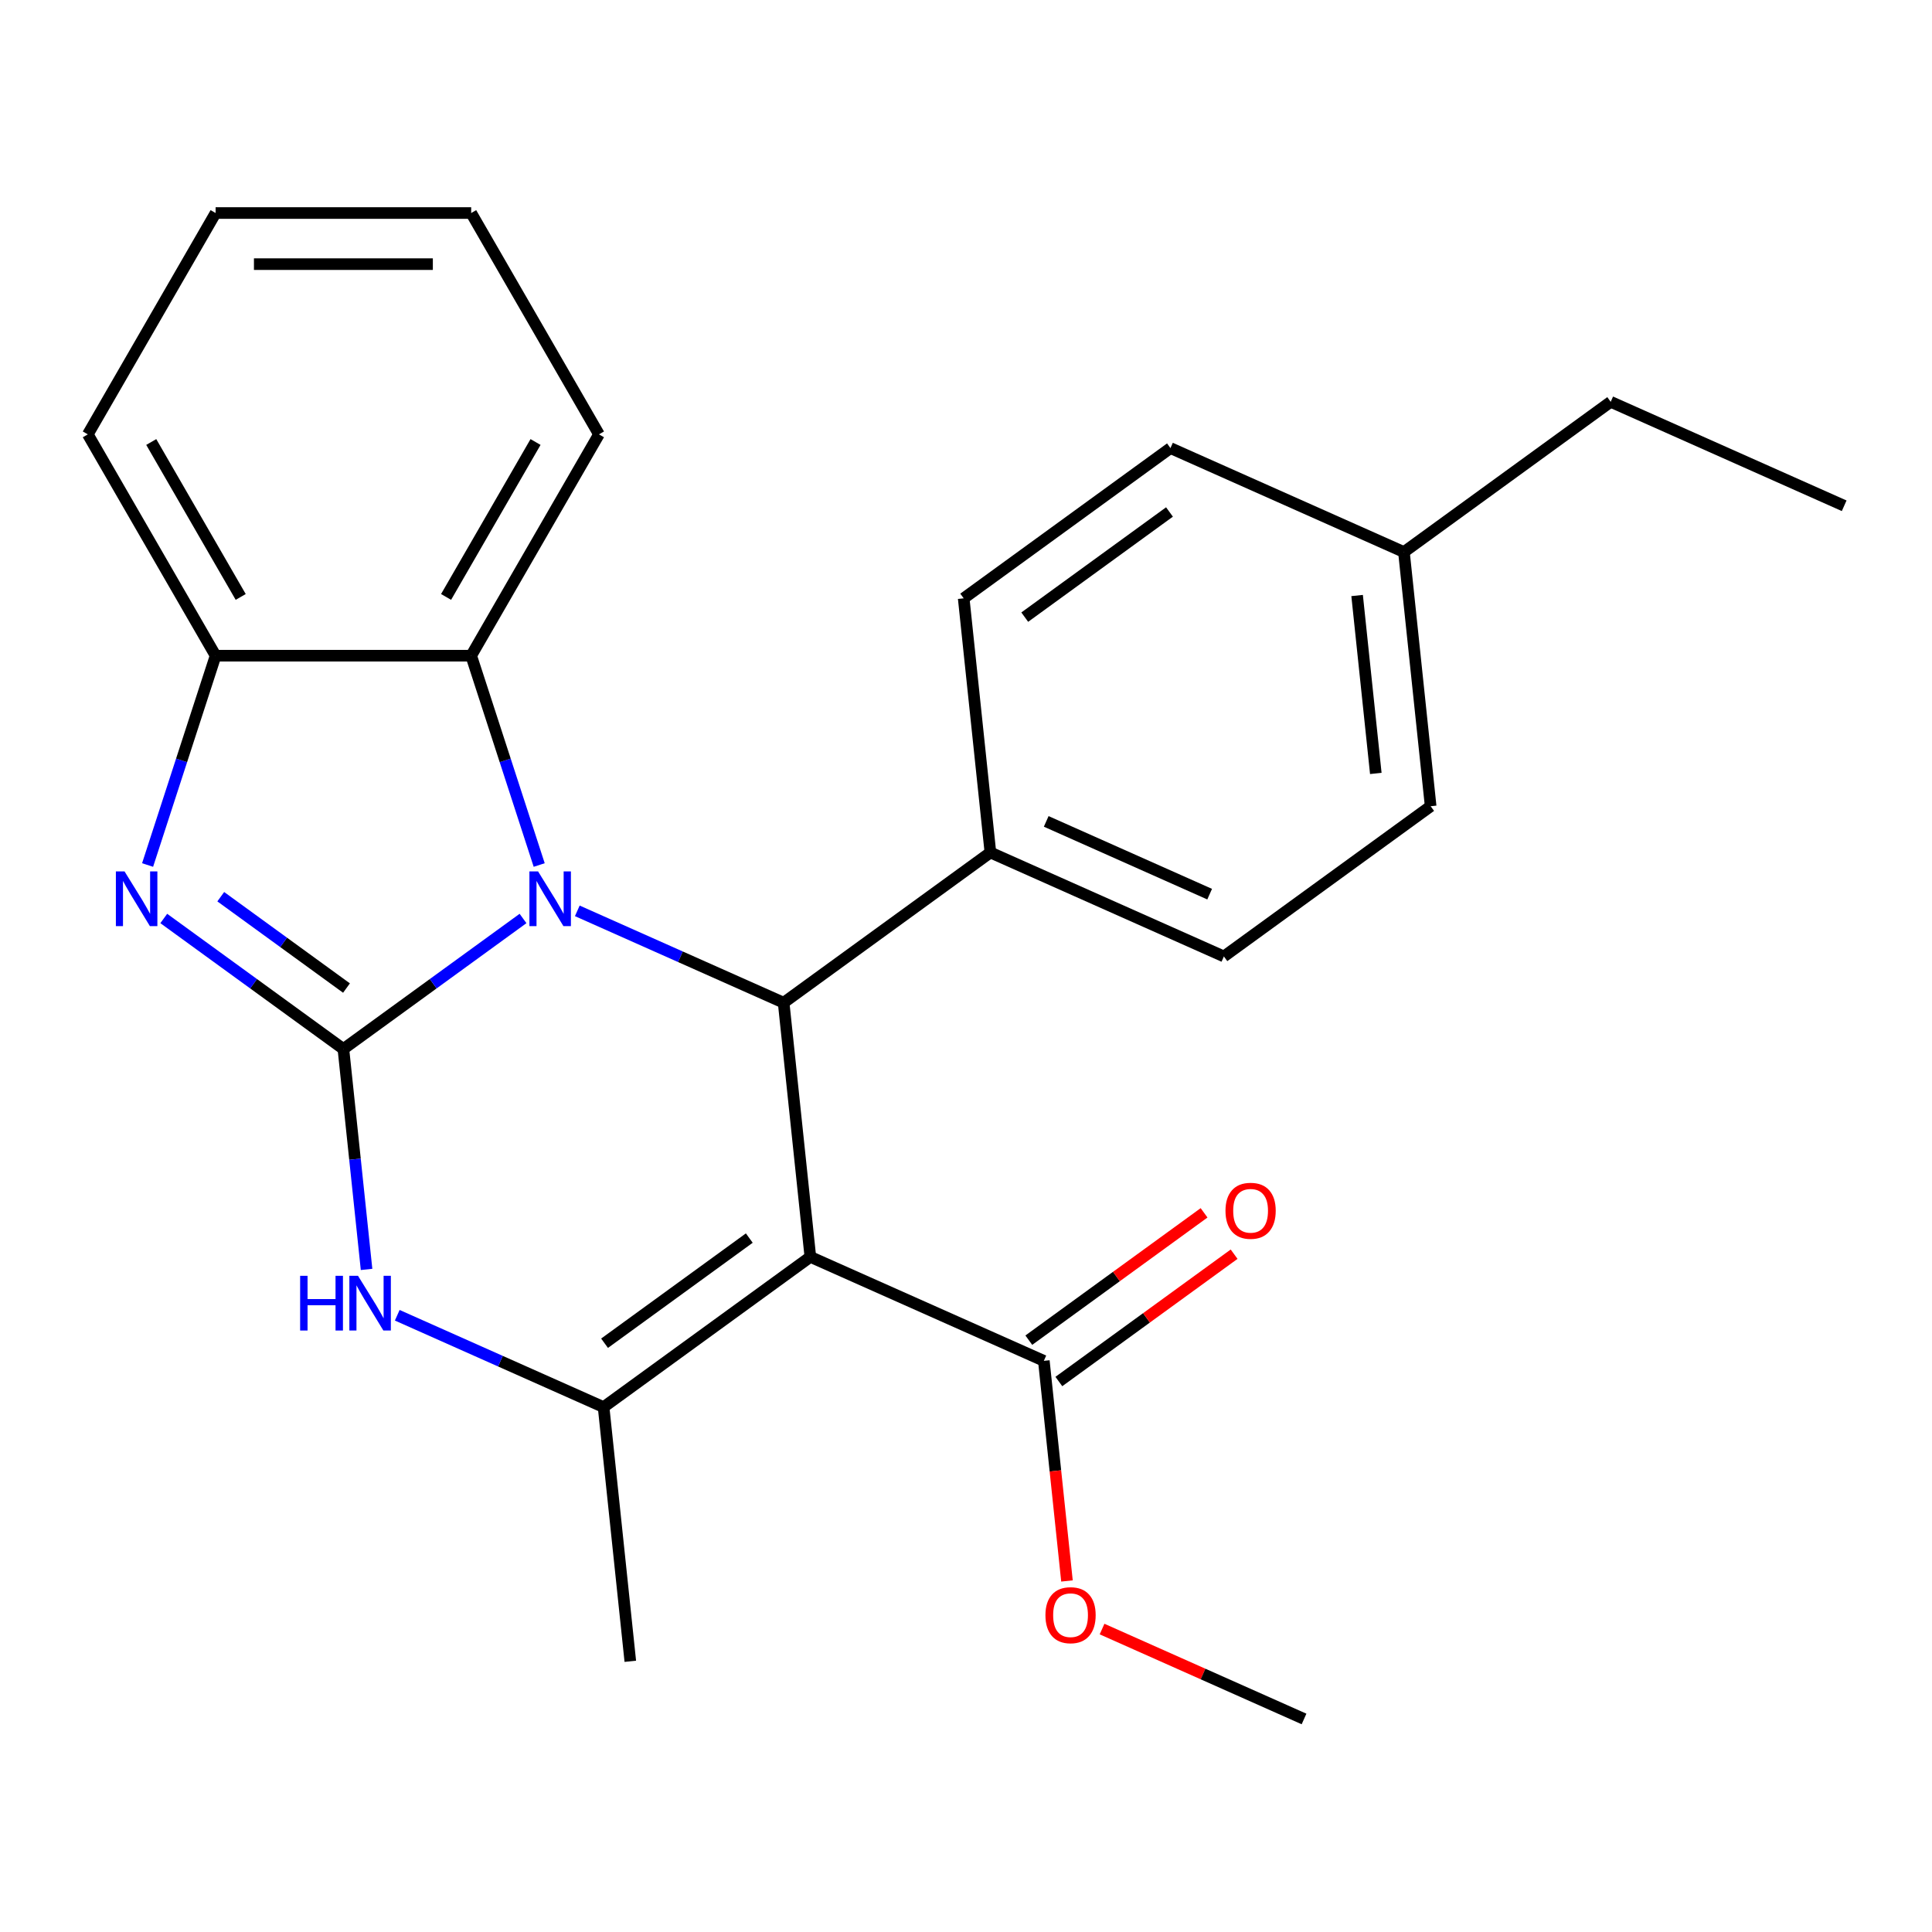 <?xml version='1.0' encoding='iso-8859-1'?>
<svg version='1.1' baseProfile='full'
              xmlns='http://www.w3.org/2000/svg'
                      xmlns:rdkit='http://www.rdkit.org/xml'
                      xmlns:xlink='http://www.w3.org/1999/xlink'
                  xml:space='preserve'
width='1000px' height='1000px' viewBox='0 0 1000 1000'>
<!-- END OF HEADER -->
<rect style='opacity:1.0;fill:#FFFFFF;stroke:none' width='1000' height='1000' x='0' y='0'> </rect>
<path class='bond-0' d='M 177.74,542.955 L 224.227,509.18' style='fill:none;fill-rule:evenodd;stroke:#000000;stroke-width:6px;stroke-linecap:butt;stroke-linejoin:miter;stroke-opacity:1' />
<path class='bond-0' d='M 224.227,509.18 L 270.715,475.405' style='fill:none;fill-rule:evenodd;stroke:#0000FF;stroke-width:6px;stroke-linecap:butt;stroke-linejoin:miter;stroke-opacity:1' />
<path class='bond-3' d='M 177.74,542.955 L 131.253,509.18' style='fill:none;fill-rule:evenodd;stroke:#000000;stroke-width:6px;stroke-linecap:butt;stroke-linejoin:miter;stroke-opacity:1' />
<path class='bond-3' d='M 131.253,509.18 L 84.766,475.405' style='fill:none;fill-rule:evenodd;stroke:#0000FF;stroke-width:6px;stroke-linecap:butt;stroke-linejoin:miter;stroke-opacity:1' />
<path class='bond-3' d='M 179.345,511.418 L 146.804,487.776' style='fill:none;fill-rule:evenodd;stroke:#000000;stroke-width:6px;stroke-linecap:butt;stroke-linejoin:miter;stroke-opacity:1' />
<path class='bond-3' d='M 146.804,487.776 L 114.263,464.133' style='fill:none;fill-rule:evenodd;stroke:#0000FF;stroke-width:6px;stroke-linecap:butt;stroke-linejoin:miter;stroke-opacity:1' />
<path class='bond-5' d='M 177.74,542.955 L 183.736,600.002' style='fill:none;fill-rule:evenodd;stroke:#000000;stroke-width:6px;stroke-linecap:butt;stroke-linejoin:miter;stroke-opacity:1' />
<path class='bond-5' d='M 183.736,600.002 L 189.732,657.049' style='fill:none;fill-rule:evenodd;stroke:#0000FF;stroke-width:6px;stroke-linecap:butt;stroke-linejoin:miter;stroke-opacity:1' />
<path class='bond-2' d='M 298.809,471.453 L 352.21,495.229' style='fill:none;fill-rule:evenodd;stroke:#0000FF;stroke-width:6px;stroke-linecap:butt;stroke-linejoin:miter;stroke-opacity:1' />
<path class='bond-2' d='M 352.21,495.229 L 405.611,519.005' style='fill:none;fill-rule:evenodd;stroke:#000000;stroke-width:6px;stroke-linecap:butt;stroke-linejoin:miter;stroke-opacity:1' />
<path class='bond-6' d='M 279.086,447.732 L 261.485,393.56' style='fill:none;fill-rule:evenodd;stroke:#0000FF;stroke-width:6px;stroke-linecap:butt;stroke-linejoin:miter;stroke-opacity:1' />
<path class='bond-6' d='M 261.485,393.56 L 243.883,339.388' style='fill:none;fill-rule:evenodd;stroke:#000000;stroke-width:6px;stroke-linecap:butt;stroke-linejoin:miter;stroke-opacity:1' />
<path class='bond-1' d='M 419.438,650.566 L 312.417,728.321' style='fill:none;fill-rule:evenodd;stroke:#000000;stroke-width:6px;stroke-linecap:butt;stroke-linejoin:miter;stroke-opacity:1' />
<path class='bond-1' d='M 387.834,640.825 L 312.919,695.254' style='fill:none;fill-rule:evenodd;stroke:#000000;stroke-width:6px;stroke-linecap:butt;stroke-linejoin:miter;stroke-opacity:1' />
<path class='bond-8' d='M 419.438,650.566 L 540.287,704.371' style='fill:none;fill-rule:evenodd;stroke:#000000;stroke-width:6px;stroke-linecap:butt;stroke-linejoin:miter;stroke-opacity:1' />
<path class='bond-26' d='M 419.438,650.566 L 405.611,519.005' style='fill:none;fill-rule:evenodd;stroke:#000000;stroke-width:6px;stroke-linecap:butt;stroke-linejoin:miter;stroke-opacity:1' />
<path class='bond-9' d='M 405.611,519.005 L 512.632,441.249' style='fill:none;fill-rule:evenodd;stroke:#000000;stroke-width:6px;stroke-linecap:butt;stroke-linejoin:miter;stroke-opacity:1' />
<path class='bond-7' d='M 76.394,447.732 L 93.996,393.56' style='fill:none;fill-rule:evenodd;stroke:#0000FF;stroke-width:6px;stroke-linecap:butt;stroke-linejoin:miter;stroke-opacity:1' />
<path class='bond-7' d='M 93.996,393.56 L 111.597,339.388' style='fill:none;fill-rule:evenodd;stroke:#000000;stroke-width:6px;stroke-linecap:butt;stroke-linejoin:miter;stroke-opacity:1' />
<path class='bond-4' d='M 312.417,728.321 L 259.016,704.546' style='fill:none;fill-rule:evenodd;stroke:#000000;stroke-width:6px;stroke-linecap:butt;stroke-linejoin:miter;stroke-opacity:1' />
<path class='bond-4' d='M 259.016,704.546 L 205.615,680.77' style='fill:none;fill-rule:evenodd;stroke:#0000FF;stroke-width:6px;stroke-linecap:butt;stroke-linejoin:miter;stroke-opacity:1' />
<path class='bond-14' d='M 312.417,728.321 L 326.245,859.882' style='fill:none;fill-rule:evenodd;stroke:#000000;stroke-width:6px;stroke-linecap:butt;stroke-linejoin:miter;stroke-opacity:1' />
<path class='bond-18' d='M 243.883,339.388 L 310.026,224.825' style='fill:none;fill-rule:evenodd;stroke:#000000;stroke-width:6px;stroke-linecap:butt;stroke-linejoin:miter;stroke-opacity:1' />
<path class='bond-18' d='M 230.892,308.975 L 277.192,228.781' style='fill:none;fill-rule:evenodd;stroke:#000000;stroke-width:6px;stroke-linecap:butt;stroke-linejoin:miter;stroke-opacity:1' />
<path class='bond-25' d='M 243.883,339.388 L 111.597,339.388' style='fill:none;fill-rule:evenodd;stroke:#000000;stroke-width:6px;stroke-linecap:butt;stroke-linejoin:miter;stroke-opacity:1' />
<path class='bond-19' d='M 111.597,339.388 L 45.455,224.825' style='fill:none;fill-rule:evenodd;stroke:#000000;stroke-width:6px;stroke-linecap:butt;stroke-linejoin:miter;stroke-opacity:1' />
<path class='bond-19' d='M 124.589,308.975 L 78.288,228.781' style='fill:none;fill-rule:evenodd;stroke:#000000;stroke-width:6px;stroke-linecap:butt;stroke-linejoin:miter;stroke-opacity:1' />
<path class='bond-10' d='M 548.063,715.073 L 593.42,682.119' style='fill:none;fill-rule:evenodd;stroke:#000000;stroke-width:6px;stroke-linecap:butt;stroke-linejoin:miter;stroke-opacity:1' />
<path class='bond-10' d='M 593.42,682.119 L 638.777,649.166' style='fill:none;fill-rule:evenodd;stroke:#FF0000;stroke-width:6px;stroke-linecap:butt;stroke-linejoin:miter;stroke-opacity:1' />
<path class='bond-10' d='M 532.512,693.669 L 577.869,660.715' style='fill:none;fill-rule:evenodd;stroke:#000000;stroke-width:6px;stroke-linecap:butt;stroke-linejoin:miter;stroke-opacity:1' />
<path class='bond-10' d='M 577.869,660.715 L 623.226,627.761' style='fill:none;fill-rule:evenodd;stroke:#FF0000;stroke-width:6px;stroke-linecap:butt;stroke-linejoin:miter;stroke-opacity:1' />
<path class='bond-13' d='M 540.287,704.371 L 546.275,761.338' style='fill:none;fill-rule:evenodd;stroke:#000000;stroke-width:6px;stroke-linecap:butt;stroke-linejoin:miter;stroke-opacity:1' />
<path class='bond-13' d='M 546.275,761.338 L 552.262,818.305' style='fill:none;fill-rule:evenodd;stroke:#FF0000;stroke-width:6px;stroke-linecap:butt;stroke-linejoin:miter;stroke-opacity:1' />
<path class='bond-11' d='M 512.632,441.249 L 633.481,495.054' style='fill:none;fill-rule:evenodd;stroke:#000000;stroke-width:6px;stroke-linecap:butt;stroke-linejoin:miter;stroke-opacity:1' />
<path class='bond-11' d='M 541.521,425.15 L 626.115,462.814' style='fill:none;fill-rule:evenodd;stroke:#000000;stroke-width:6px;stroke-linecap:butt;stroke-linejoin:miter;stroke-opacity:1' />
<path class='bond-12' d='M 512.632,441.249 L 498.805,309.688' style='fill:none;fill-rule:evenodd;stroke:#000000;stroke-width:6px;stroke-linecap:butt;stroke-linejoin:miter;stroke-opacity:1' />
<path class='bond-16' d='M 633.481,495.054 L 740.503,417.299' style='fill:none;fill-rule:evenodd;stroke:#000000;stroke-width:6px;stroke-linecap:butt;stroke-linejoin:miter;stroke-opacity:1' />
<path class='bond-15' d='M 498.805,309.688 L 605.826,231.932' style='fill:none;fill-rule:evenodd;stroke:#000000;stroke-width:6px;stroke-linecap:butt;stroke-linejoin:miter;stroke-opacity:1' />
<path class='bond-15' d='M 530.409,319.429 L 605.324,265' style='fill:none;fill-rule:evenodd;stroke:#000000;stroke-width:6px;stroke-linecap:butt;stroke-linejoin:miter;stroke-opacity:1' />
<path class='bond-21' d='M 570.422,843.193 L 622.693,866.465' style='fill:none;fill-rule:evenodd;stroke:#FF0000;stroke-width:6px;stroke-linecap:butt;stroke-linejoin:miter;stroke-opacity:1' />
<path class='bond-21' d='M 622.693,866.465 L 674.964,889.738' style='fill:none;fill-rule:evenodd;stroke:#000000;stroke-width:6px;stroke-linecap:butt;stroke-linejoin:miter;stroke-opacity:1' />
<path class='bond-17' d='M 605.826,231.932 L 726.675,285.738' style='fill:none;fill-rule:evenodd;stroke:#000000;stroke-width:6px;stroke-linecap:butt;stroke-linejoin:miter;stroke-opacity:1' />
<path class='bond-28' d='M 740.503,417.299 L 726.675,285.738' style='fill:none;fill-rule:evenodd;stroke:#000000;stroke-width:6px;stroke-linecap:butt;stroke-linejoin:miter;stroke-opacity:1' />
<path class='bond-28' d='M 712.116,400.33 L 702.437,308.237' style='fill:none;fill-rule:evenodd;stroke:#000000;stroke-width:6px;stroke-linecap:butt;stroke-linejoin:miter;stroke-opacity:1' />
<path class='bond-20' d='M 726.675,285.738 L 833.696,207.982' style='fill:none;fill-rule:evenodd;stroke:#000000;stroke-width:6px;stroke-linecap:butt;stroke-linejoin:miter;stroke-opacity:1' />
<path class='bond-22' d='M 310.026,224.825 L 243.883,110.262' style='fill:none;fill-rule:evenodd;stroke:#000000;stroke-width:6px;stroke-linecap:butt;stroke-linejoin:miter;stroke-opacity:1' />
<path class='bond-23' d='M 45.455,224.825 L 111.597,110.262' style='fill:none;fill-rule:evenodd;stroke:#000000;stroke-width:6px;stroke-linecap:butt;stroke-linejoin:miter;stroke-opacity:1' />
<path class='bond-24' d='M 833.696,207.982 L 954.545,261.788' style='fill:none;fill-rule:evenodd;stroke:#000000;stroke-width:6px;stroke-linecap:butt;stroke-linejoin:miter;stroke-opacity:1' />
<path class='bond-27' d='M 243.883,110.262 L 111.597,110.262' style='fill:none;fill-rule:evenodd;stroke:#000000;stroke-width:6px;stroke-linecap:butt;stroke-linejoin:miter;stroke-opacity:1' />
<path class='bond-27' d='M 224.04,136.719 L 131.44,136.719' style='fill:none;fill-rule:evenodd;stroke:#000000;stroke-width:6px;stroke-linecap:butt;stroke-linejoin:miter;stroke-opacity:1' />
<path  class='atom-1' d='M 278.502 451.039
L 287.782 466.039
Q 288.702 467.519, 290.182 470.199
Q 291.662 472.879, 291.742 473.039
L 291.742 451.039
L 295.502 451.039
L 295.502 479.359
L 291.622 479.359
L 281.662 462.959
Q 280.502 461.039, 279.262 458.839
Q 278.062 456.639, 277.702 455.959
L 277.702 479.359
L 274.022 479.359
L 274.022 451.039
L 278.502 451.039
' fill='#0000FF'/>
<path  class='atom-4' d='M 64.459 451.039
L 73.739 466.039
Q 74.659 467.519, 76.139 470.199
Q 77.619 472.879, 77.699 473.039
L 77.699 451.039
L 81.459 451.039
L 81.459 479.359
L 77.579 479.359
L 67.619 462.959
Q 66.459 461.039, 65.219 458.839
Q 64.019 456.639, 63.659 455.959
L 63.659 479.359
L 59.979 479.359
L 59.979 451.039
L 64.459 451.039
' fill='#0000FF'/>
<path  class='atom-6' d='M 155.348 660.356
L 159.188 660.356
L 159.188 672.396
L 173.668 672.396
L 173.668 660.356
L 177.508 660.356
L 177.508 688.676
L 173.668 688.676
L 173.668 675.596
L 159.188 675.596
L 159.188 688.676
L 155.348 688.676
L 155.348 660.356
' fill='#0000FF'/>
<path  class='atom-6' d='M 185.308 660.356
L 194.588 675.356
Q 195.508 676.836, 196.988 679.516
Q 198.468 682.196, 198.548 682.356
L 198.548 660.356
L 202.308 660.356
L 202.308 688.676
L 198.428 688.676
L 188.468 672.276
Q 187.308 670.356, 186.068 668.156
Q 184.868 665.956, 184.508 665.276
L 184.508 688.676
L 180.828 688.676
L 180.828 660.356
L 185.308 660.356
' fill='#0000FF'/>
<path  class='atom-11' d='M 634.309 626.696
Q 634.309 619.896, 637.669 616.096
Q 641.029 612.296, 647.309 612.296
Q 653.589 612.296, 656.949 616.096
Q 660.309 619.896, 660.309 626.696
Q 660.309 633.576, 656.909 637.496
Q 653.509 641.376, 647.309 641.376
Q 641.069 641.376, 637.669 637.496
Q 634.309 633.616, 634.309 626.696
M 647.309 638.176
Q 651.629 638.176, 653.949 635.296
Q 656.309 632.376, 656.309 626.696
Q 656.309 621.136, 653.949 618.336
Q 651.629 615.496, 647.309 615.496
Q 642.989 615.496, 640.629 618.296
Q 638.309 621.096, 638.309 626.696
Q 638.309 632.416, 640.629 635.296
Q 642.989 638.176, 647.309 638.176
' fill='#FF0000'/>
<path  class='atom-14' d='M 541.115 836.012
Q 541.115 829.212, 544.475 825.412
Q 547.835 821.612, 554.115 821.612
Q 560.395 821.612, 563.755 825.412
Q 567.115 829.212, 567.115 836.012
Q 567.115 842.892, 563.715 846.812
Q 560.315 850.692, 554.115 850.692
Q 547.875 850.692, 544.475 846.812
Q 541.115 842.932, 541.115 836.012
M 554.115 847.492
Q 558.435 847.492, 560.755 844.612
Q 563.115 841.692, 563.115 836.012
Q 563.115 830.452, 560.755 827.652
Q 558.435 824.812, 554.115 824.812
Q 549.795 824.812, 547.435 827.612
Q 545.115 830.412, 545.115 836.012
Q 545.115 841.732, 547.435 844.612
Q 549.795 847.492, 554.115 847.492
' fill='#FF0000'/>
</svg>
